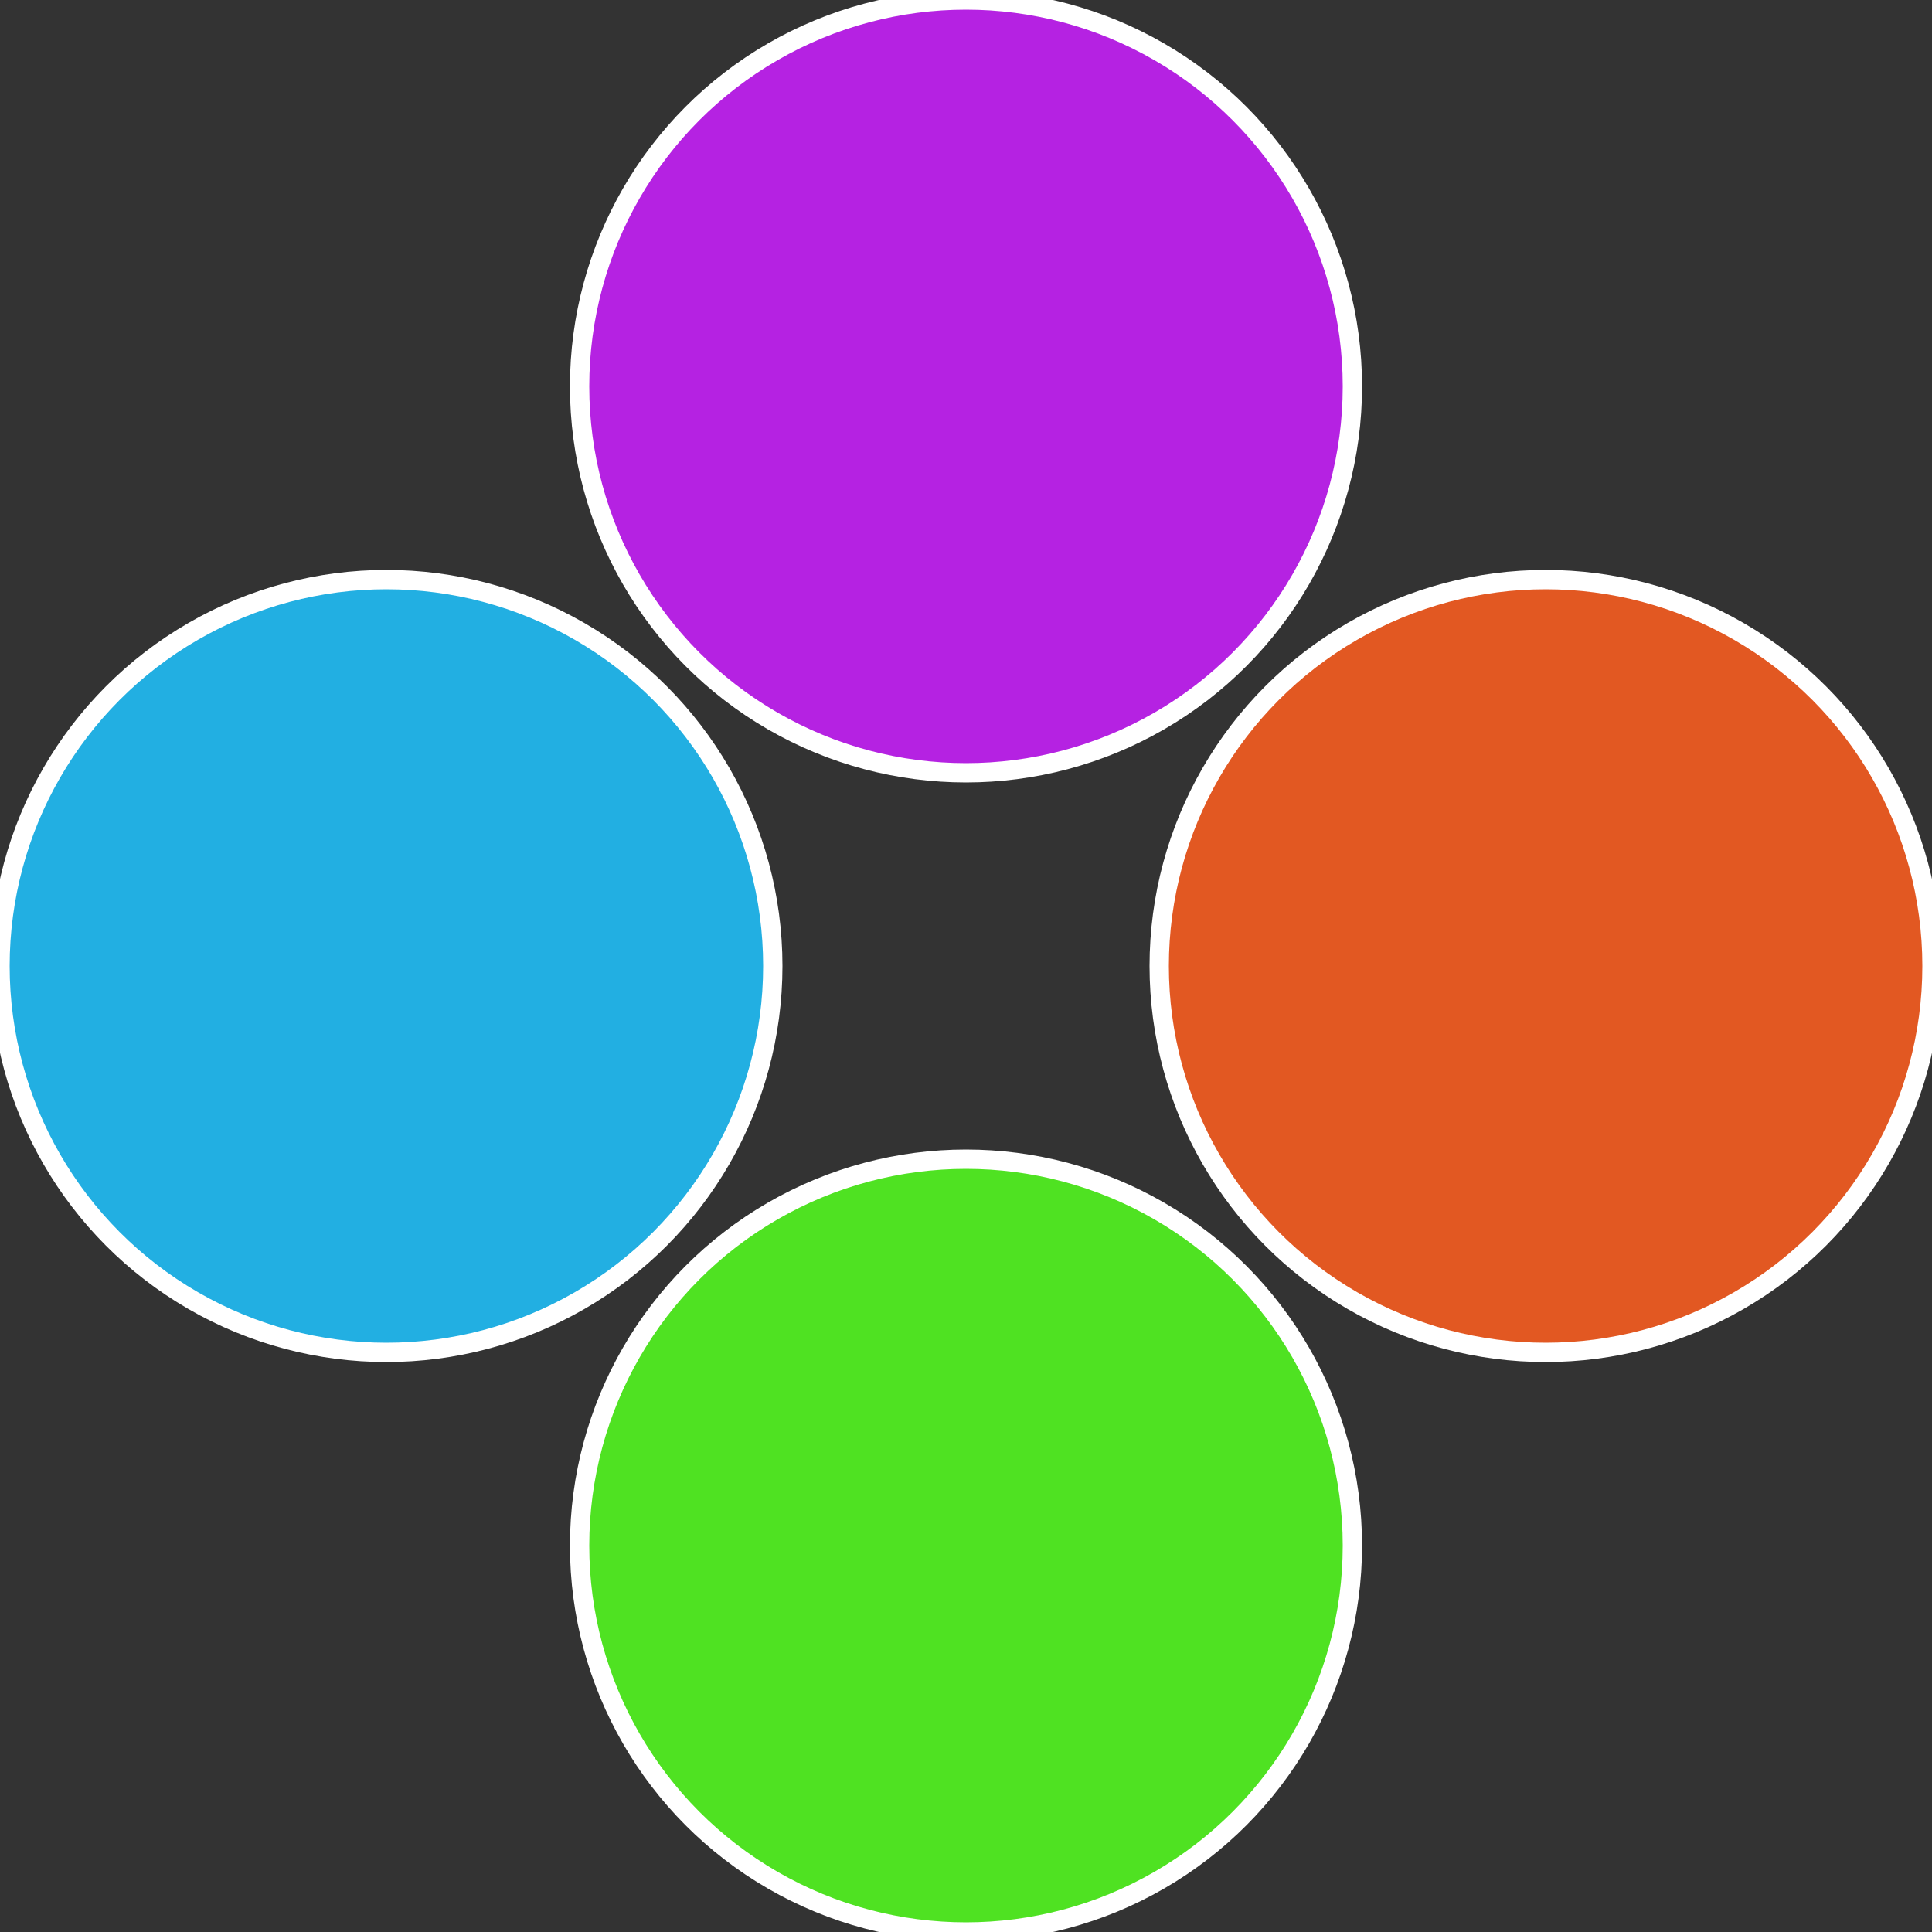 <?xml version="1.0" standalone="no"?>
<svg width="500" height="500" viewBox="-1 -1 2 2" xmlns="http://www.w3.org/2000/svg">
 
                <rect x="-1" y="-1" width="2" height="2" fill="#333333" stroke="none"/>
 
                <circle cx="0.6" cy="0" r="0.4" fill="#e25822" stroke="#fff" stroke-width="1%" />
             
                <circle cx="3.6739403974421E-17" cy="0.6" r="0.4" fill="#4fe222" stroke="#fff" stroke-width="1%" />
             
                <circle cx="-0.6" cy="7.3478807948841E-17" r="0.4" fill="#22afe2" stroke="#fff" stroke-width="1%" />
             
                <circle cx="-1.1021821192326E-16" cy="-0.6" r="0.4" fill="#b522e2" stroke="#fff" stroke-width="1%" />
            </svg>
